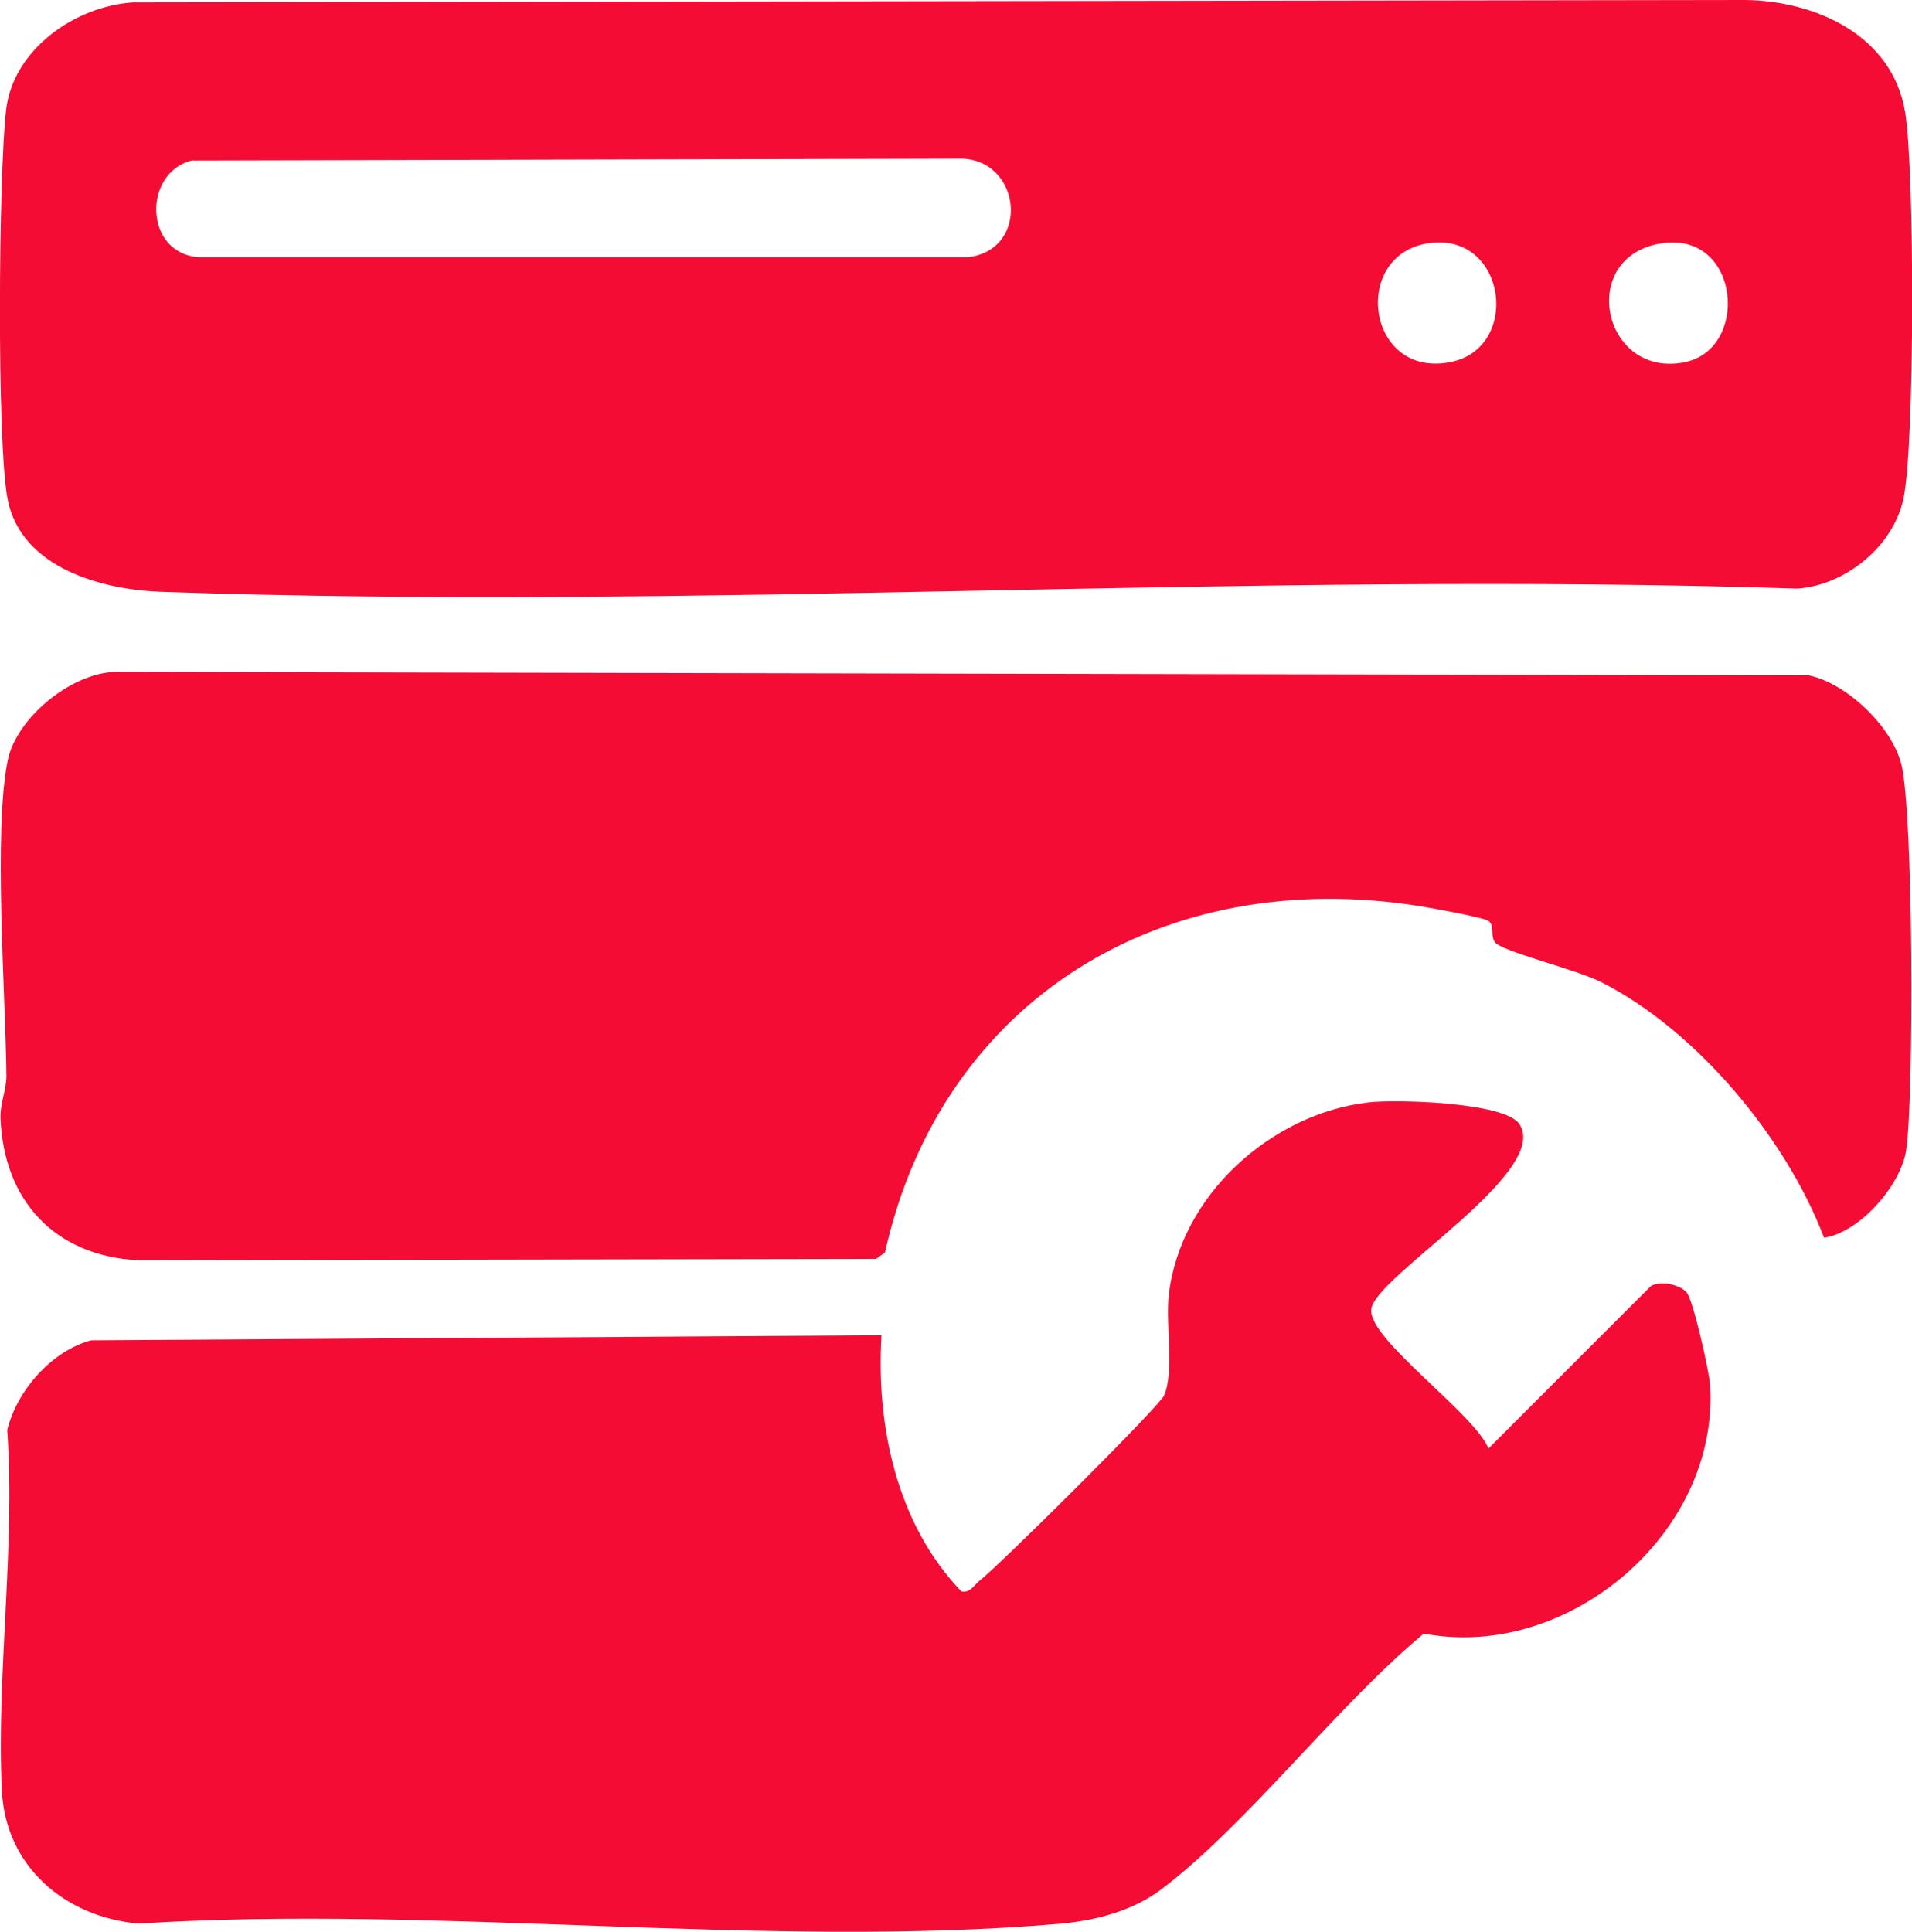 <svg xmlns="http://www.w3.org/2000/svg" id="Layer_2" data-name="Layer 2" viewBox="0 0 71.6 72.34"><g id="Capa_1" data-name="Capa 1"><g><path d="M4.98.09l60.37-.09c2.64.03,5.51,1.32,5.99,4.18.36,2.11.37,12.48-.06,14.49-.37,1.77-2.15,3.24-3.97,3.37-20.28-.66-41.08.83-61.29.12-2.19-.08-5.21-.88-5.73-3.44C-.13,16.63-.05,6.44.23,4.1.5,1.84,2.82.23,4.98.09ZM7.22,6c-1.87.43-1.85,3.47.21,3.63h28.84c2.33-.3,1.97-3.66-.29-3.69l-28.75.07ZM53.55,9.1c-2.98.38-2.4,5.08.76,4.46,2.65-.51,2.12-4.83-.76-4.46ZM62.3,9.1c-3.27.43-2.32,5.06.76,4.47,2.46-.47,2.12-4.84-.76-4.47Z" style="fill: #f40c34;"></path><path d="M63.15,48.38c.25.26.86,2.99.89,3.5.34,5.54-5.34,10.32-10.72,9.29-3.24,2.68-6.61,7.15-9.86,9.6-1.07.8-2.49,1.16-3.81,1.27-11,.94-23.32-.72-34.46-.01-2.75-.24-4.99-2.14-5.12-4.99-.21-4.27.51-9.13.2-13.49.36-1.48,1.67-2.97,3.14-3.36l29.6-.19c-.21,3.4.58,7.08,2.99,9.59.33.07.48-.24.68-.4.72-.55,6.7-6.49,6.91-6.93.39-.87.05-2.68.18-3.78.43-3.72,3.83-6.78,7.48-7.2,1.01-.12,5.08-.01,5.64.8,1.23,1.8-5.42,5.72-5.54,6.95-.11,1.13,3.85,3.88,4.39,5.21l6.08-6.08c.36-.22,1.07-.06,1.33.22Z" style="fill: #f40c34;"></path><path d="M68.3,46.33c-1.42-3.72-4.78-7.77-8.37-9.57-.91-.45-3.4-1.06-3.89-1.42-.29-.22-.01-.74-.35-.88s-2.03-.45-2.53-.53c-9.54-1.53-17.89,3.44-20.02,12.97l-.33.24-27.65.05c-3.1-.16-5.02-2.23-5.14-5.31-.02-.57.22-1.06.22-1.6-.03-3.04-.49-9.16.05-11.81.32-1.58,2.37-3.27,4.03-3.31l63.42.13c1.42.3,3.1,1.91,3.46,3.32.45,1.75.48,12.49.18,14.47-.2,1.31-1.75,3.08-3.08,3.27Z" style="fill: #f40c34;"></path></g></g></svg>